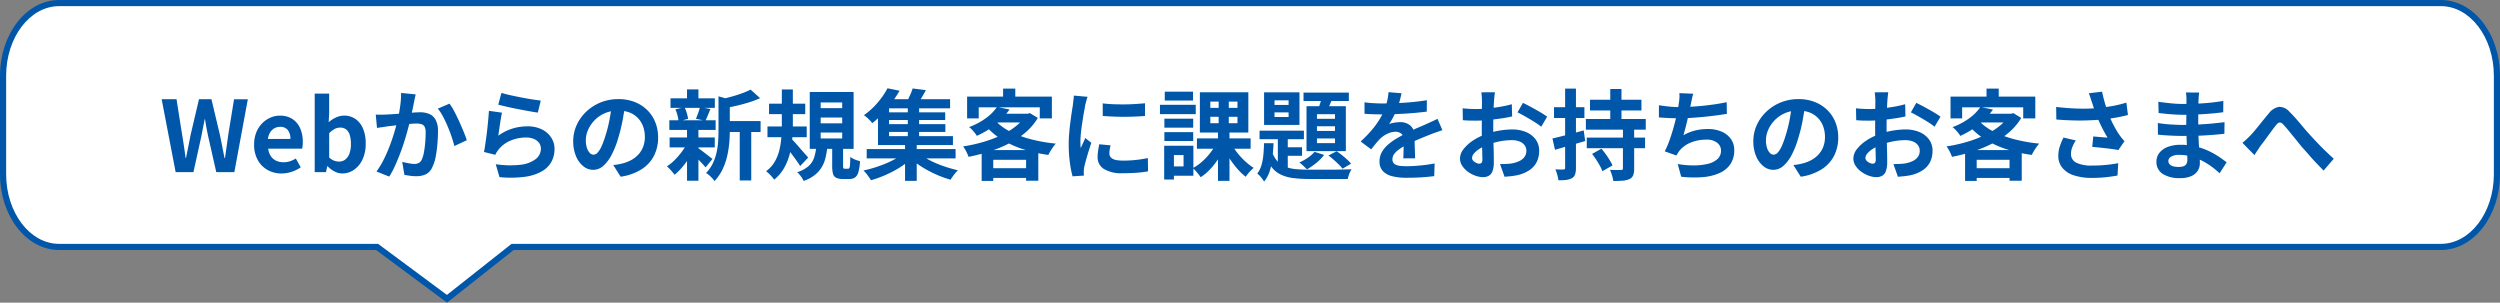 <svg xmlns="http://www.w3.org/2000/svg" width="406.74" height="49.24" viewBox="0 0 406.74 49.24">
  <rect x="0" y="0" width="406.74" height="49.24" fill="#808080" stroke="none"/>
  <g id="グループ_129578" data-name="グループ 129578" transform="translate(-291.662 -501.99)">
    <g id="パス_183349" data-name="パス 183349" transform="translate(291.662 501.99)" fill="#fff">
      <path d="M 72.72 48.61 L 61.485 40.272 L 61.352 40.174 L 61.187 40.174 L 9.616 40.174 C 4.589 40.174 0.5 34.869 0.5 28.348 L 0.5 12.325 C 0.5 5.805 4.589 0.5 9.616 0.5 L 397.124 0.5 C 402.15 0.5 406.24 5.805 406.24 12.325 L 406.24 28.348 C 406.24 34.869 402.15 40.174 397.124 40.174 L 83.573 40.174 L 83.4 40.174 L 83.263 40.282 L 72.72 48.61 Z" stroke="none"/>
      <path d="M 9.616 1 C 4.865 1 1 6.081 1 12.325 L 1 28.348 C 1 34.593 4.865 39.674 9.616 39.674 L 61.517 39.674 L 72.711 47.98 L 83.226 39.674 L 397.124 39.674 C 401.875 39.674 405.74 34.593 405.74 28.348 L 405.74 12.325 C 405.74 6.081 401.875 1 397.124 1 L 9.616 1 M 9.616 2.288818359375e-05 L 397.124 2.288818359375e-05 C 402.435 2.288818359375e-05 406.74 5.518 406.74 12.325 L 406.74 28.348 C 406.74 35.156 402.435 40.674 397.124 40.674 L 83.573 40.674 L 72.729 49.24 L 61.187 40.674 L 9.616 40.674 C 4.305 40.674 -3.0517578125e-05 35.156 -3.0517578125e-05 28.348 L -3.0517578125e-05 12.325 C -3.0517578125e-05 5.518 4.305 2.288818359375e-05 9.616 2.288818359375e-05 Z" stroke="none" fill="#0057aa"/>
    </g>
    <path id="パス_194559" data-name="パス 194559" d="M2.576,0,.3-11.856H2.72l.912,5.792q.16.928.3,1.872t.264,1.9h.064q.192-.96.384-1.9t.368-1.872l1.36-5.792H8.4L9.776-6.064q.192.912.376,1.864t.376,1.912h.08q.128-.96.264-1.9t.264-1.872l.944-5.792h2.24L12.128,0H9.184L7.856-5.872Q7.712-6.56,7.584-7.24T7.36-8.592H7.3q-.128.672-.264,1.352T6.768-5.872L5.472,0ZM19.808.224a4.566,4.566,0,0,1-2.256-.56,4.145,4.145,0,0,1-1.608-1.616,5.037,5.037,0,0,1-.6-2.528,5.24,5.24,0,0,1,.344-1.952,4.454,4.454,0,0,1,.944-1.48,4.274,4.274,0,0,1,1.344-.944,3.788,3.788,0,0,1,1.544-.328,3.654,3.654,0,0,1,2.064.552,3.426,3.426,0,0,1,1.256,1.52A5.475,5.475,0,0,1,23.264-4.9a5.732,5.732,0,0,1-.032.616,3.156,3.156,0,0,1-.08.472h-5.52a2.8,2.8,0,0,0,.432,1.216,2.114,2.114,0,0,0,.864.744,2.79,2.79,0,0,0,1.2.248,3.373,3.373,0,0,0,1.024-.152,4.442,4.442,0,0,0,.976-.456l.8,1.44a5.9,5.9,0,0,1-1.472.72A5.181,5.181,0,0,1,19.808.224ZM17.584-5.392h3.664a2.306,2.306,0,0,0-.408-1.432,1.515,1.515,0,0,0-1.288-.536,1.883,1.883,0,0,0-.88.216,1.873,1.873,0,0,0-.7.656A2.691,2.691,0,0,0,17.584-5.392ZM29.7.224a2.767,2.767,0,0,1-1.216-.3,4.193,4.193,0,0,1-1.168-.864h-.08L27.04,0H25.2V-12.768h2.352v3.216l-.08,1.44a4.821,4.821,0,0,1,1.192-.776,3.113,3.113,0,0,1,1.3-.3,3.167,3.167,0,0,1,1.9.568A3.6,3.6,0,0,1,33.08-7.032,6.183,6.183,0,0,1,33.5-4.64a5.866,5.866,0,0,1-.544,2.632A4.1,4.1,0,0,1,31.544-.344,3.33,3.33,0,0,1,29.7.224Zm-.512-1.936a1.6,1.6,0,0,0,.96-.312,2.093,2.093,0,0,0,.688-.952,4.386,4.386,0,0,0,.256-1.616A4.786,4.786,0,0,0,30.9-6.04a1.822,1.822,0,0,0-.576-.9,1.577,1.577,0,0,0-1.008-.3,1.845,1.845,0,0,0-.872.224,3.816,3.816,0,0,0-.888.688v3.952a2.39,2.39,0,0,0,.84.528A2.471,2.471,0,0,0,29.184-1.712ZM41.632-12.64q-.08.3-.152.664t-.136.664q-.064.352-.16.792T41-9.64q-.088.44-.184.856-.16.688-.4,1.6t-.56,1.96q-.32,1.048-.72,2.1t-.848,2.056a13.819,13.819,0,0,1-.96,1.8L35.248-.1A12.484,12.484,0,0,0,36.3-1.784q.488-.936.888-1.928T37.9-5.664q.312-.96.536-1.792t.352-1.424q.224-1.088.352-2.1a13.264,13.264,0,0,0,.112-1.9Zm5.5,1.5a9.656,9.656,0,0,1,.792,1.288q.408.776.8,1.64t.72,1.664q.328.8.5,1.36L47.92-4.24q-.16-.672-.44-1.5t-.64-1.68q-.36-.856-.768-1.624a7.29,7.29,0,0,0-.84-1.28Zm-12,1.776q.432.032.848.024t.864-.024q.384-.016.952-.056T39-9.5q.632-.048,1.272-.1T41.456-9.7q.544-.032.9-.032a3.743,3.743,0,0,1,1.5.28,2.127,2.127,0,0,1,1.024.952,3.746,3.746,0,0,1,.376,1.824q0,.944-.088,2.048a19.619,19.619,0,0,1-.28,2.112A6.6,6.6,0,0,1,44.336-.8,2.26,2.26,0,0,1,43.288.352a3.6,3.6,0,0,1-1.576.32A7.189,7.189,0,0,1,40.728.6q-.52-.072-.936-.152L39.44-1.664q.32.08.7.16t.72.128a4.2,4.2,0,0,0,.552.048,1.555,1.555,0,0,0,.7-.152,1.138,1.138,0,0,0,.5-.536,4.809,4.809,0,0,0,.36-1.2q.136-.736.208-1.592t.072-1.64a1.949,1.949,0,0,0-.176-.944.869.869,0,0,0-.52-.408,3,3,0,0,0-.856-.1q-.352,0-.984.056t-1.336.128q-.7.072-1.32.152t-.952.112q-.336.064-.872.136t-.9.136Zm20.448-3.52q.576.176,1.44.368t1.808.376q.944.184,1.784.312t1.368.192L61.5-9.68q-.48-.064-1.16-.184t-1.44-.264q-.76-.144-1.5-.3t-1.344-.3q-.608-.144-.992-.24Zm.1,3.216q-.08.32-.168.824t-.168,1.048q-.08.544-.152,1.04t-.12.832a7.852,7.852,0,0,1,2.28-1.152,8.226,8.226,0,0,1,2.44-.368,5.18,5.18,0,0,1,2.4.512A3.767,3.767,0,0,1,63.7-5.584a3.347,3.347,0,0,1,.52,1.808A4.445,4.445,0,0,1,63.76-1.76,3.983,3.983,0,0,1,62.24-.176a7.46,7.46,0,0,1-2.768.928,17.913,17.913,0,0,1-4.208.064l-.608-2.1a15.124,15.124,0,0,0,4.032.088A4.923,4.923,0,0,0,61.16-2.12a2.135,2.135,0,0,0,.84-1.7,1.525,1.525,0,0,0-.3-.936,2.012,2.012,0,0,0-.848-.64,3.113,3.113,0,0,0-1.232-.232,6.509,6.509,0,0,0-2.52.488,4.865,4.865,0,0,0-1.928,1.4,4.91,4.91,0,0,0-.344.472,4.143,4.143,0,0,0-.248.456l-1.84-.464q.1-.464.192-1.1t.192-1.36q.1-.728.176-1.464t.144-1.456q.064-.72.1-1.312ZM75.7-10.96q-.16,1.216-.416,2.592a25.214,25.214,0,0,1-.688,2.784A14.3,14.3,0,0,1,73.5-2.8,6.1,6.1,0,0,1,72.136-1a2.457,2.457,0,0,1-1.624.632,2.532,2.532,0,0,1-1.624-.6A4.1,4.1,0,0,1,67.7-2.624a6.191,6.191,0,0,1-.44-2.4,6.267,6.267,0,0,1,.56-2.624,6.981,6.981,0,0,1,1.56-2.184,7.4,7.4,0,0,1,2.336-1.5,7.585,7.585,0,0,1,2.888-.544,7.12,7.12,0,0,1,2.68.48,6.032,6.032,0,0,1,2.04,1.328,5.764,5.764,0,0,1,1.3,1.984,6.613,6.613,0,0,1,.448,2.448,6.442,6.442,0,0,1-.688,3.008,5.687,5.687,0,0,1-2.04,2.192A8.747,8.747,0,0,1,74.976.752l-1.2-1.9q.464-.048.816-.112t.672-.144A6.089,6.089,0,0,0,76.7-1.96a4.469,4.469,0,0,0,1.16-.9,3.92,3.92,0,0,0,.776-1.256,4.335,4.335,0,0,0,.28-1.584,4.978,4.978,0,0,0-.288-1.728,3.89,3.89,0,0,0-.848-1.368,3.736,3.736,0,0,0-1.36-.9A5.04,5.04,0,0,0,74.576-10a5.275,5.275,0,0,0-2.256.456,5.281,5.281,0,0,0-1.648,1.176,5.163,5.163,0,0,0-1.016,1.552,4.147,4.147,0,0,0-.344,1.584A4,4,0,0,0,69.5-3.9a2.022,2.022,0,0,0,.472.8.864.864,0,0,0,.6.264.935.935,0,0,0,.664-.344,3.838,3.838,0,0,0,.648-1.048A14.178,14.178,0,0,0,72.528-6a21.854,21.854,0,0,0,.624-2.464,25.078,25.078,0,0,0,.368-2.56ZM91.76-8.3h5.984v1.776H91.76ZM83.088-12H90.3v1.552H83.088Zm-.144,6.368h7.344v1.616H82.944Zm-.048-2.8h7.536v1.568H82.9Zm11.456.912h1.872V1.36H94.352Zm-8.576-5.936h1.856v2.144H85.776Zm0,6.5h1.856V1.408H85.776Zm5.12-5.376,2.24.64q-.016.208-.4.272v4.7q0,.9-.088,1.96A15.331,15.331,0,0,1,92.3-2.584a10.412,10.412,0,0,1-.752,2.152,7.4,7.4,0,0,1-1.312,1.9,2,2,0,0,0-.36-.48Q89.632.736,89.368.5a2.175,2.175,0,0,0-.5-.344,6.092,6.092,0,0,0,1.112-1.592A8.16,8.16,0,0,0,90.584-3.2a11.9,11.9,0,0,0,.256-1.816q.056-.9.056-1.736Zm5.232-1.088,1.536,1.392a16.268,16.268,0,0,1-1.776.672q-.96.3-1.96.536T92-10.416a6.192,6.192,0,0,0-.256-.736,5.053,5.053,0,0,0-.352-.72q.864-.192,1.744-.44t1.656-.536A12.329,12.329,0,0,0,96.128-13.424ZM87.5-3.952a4.979,4.979,0,0,1,.52.352q.344.256.728.552t.7.544q.312.248.472.36L88.8-.768q-.192-.224-.488-.552t-.64-.664q-.344-.336-.664-.64t-.544-.5Zm-3.616-6.256,1.488-.352a6.554,6.554,0,0,1,.368.968,5.834,5.834,0,0,1,.208.92L84.4-8.24a6.112,6.112,0,0,0-.168-.952A5.974,5.974,0,0,0,83.888-10.208Zm3.984-.384,1.712.336-.432,1.048q-.208.5-.384.856l-1.536-.32q.112-.272.24-.608t.24-.68A4.393,4.393,0,0,0,87.872-10.592ZM85.792-4.7l1.344.512a14.12,14.12,0,0,1-.928,1.736A13.638,13.638,0,0,1,85.024-.832,9.476,9.476,0,0,1,83.744.432a7.048,7.048,0,0,0-.576-.712A5.662,5.662,0,0,0,82.5-.928a7.737,7.737,0,0,0,1.248-1.016A12.027,12.027,0,0,0,84.9-3.272,8.854,8.854,0,0,0,85.792-4.7ZM99.12-11.136h5.888v1.7H99.12Zm-.256,3.712h6.384V-5.68H98.864ZM101.2-13.44h1.792v5.792q0,1.12-.1,2.336a14.309,14.309,0,0,1-.416,2.408,9.293,9.293,0,0,1-.912,2.248,6.8,6.8,0,0,1-1.608,1.888A5.138,5.138,0,0,0,99.6.776q-.224-.264-.48-.512a4.271,4.271,0,0,0-.48-.408,5.008,5.008,0,0,0,1.416-1.568,7.21,7.21,0,0,0,.76-1.936,12.944,12.944,0,0,0,.312-2.056q.072-1.032.072-1.944Zm1.536,8.016a5.009,5.009,0,0,1,.464.456q.288.312.624.7l.672.768q.336.384.608.688t.384.448l-1.3,1.376q-.24-.368-.576-.848t-.712-.984q-.376-.5-.728-.952t-.608-.752ZM107.52-8.88v.944h3.5V-8.88Zm0,2.448v.96h3.5v-.96Zm0-4.9v.928h3.5v-.928Zm-1.776-1.7h7.136v9.248h-7.136Zm3.648,8.64h1.776v3.36a.987.987,0,0,0,.048.4q.048.08.224.08h.544a.218.218,0,0,0,.208-.12,1.631,1.631,0,0,0,.1-.528q.032-.408.048-1.272a2.608,2.608,0,0,0,.456.288,4.187,4.187,0,0,0,.592.248q.312.1.536.184a8.262,8.262,0,0,1-.272,1.76A1.556,1.556,0,0,1,113.1.88a1.619,1.619,0,0,1-.928.24H111.12a2.4,2.4,0,0,1-1.088-.2,1.013,1.013,0,0,1-.512-.672,4.964,4.964,0,0,1-.128-1.256Zm-2.592.32h1.808A14.991,14.991,0,0,1,108.3-2.3a5.333,5.333,0,0,1-.616,1.512A4.835,4.835,0,0,1,106.56.472a6.257,6.257,0,0,1-1.808.968A4.481,4.481,0,0,0,104.3.688a3.675,3.675,0,0,0-.6-.672A5.022,5.022,0,0,0,105.576-1a3.247,3.247,0,0,0,.88-1.368A8.3,8.3,0,0,0,106.8-4.064Zm8.208.32h14.464v1.52H115.008Zm3.072-5.968h9.7v1.248h-9.7Zm0,1.92h9.728v1.264H118.08Zm-.384-4.064h10.88v1.488H117.7Zm4,.944h1.84V-5.3H121.7Zm-.448,6.144h1.9V1.424h-1.9Zm-.16,1.648,1.44.72a12.167,12.167,0,0,1-1.4,1.16,15.327,15.327,0,0,1-1.7,1.056,19.528,19.528,0,0,1-1.856.872,17.436,17.436,0,0,1-1.856.64q-.224-.352-.576-.824a5.975,5.975,0,0,0-.656-.76q.912-.192,1.856-.488t1.832-.672a15.149,15.149,0,0,0,1.64-.808A7.889,7.889,0,0,0,121.088-3.12Zm2.288-.048a8.369,8.369,0,0,0,1.256.9,13.984,13.984,0,0,0,1.6.808q.872.376,1.8.672t1.824.5a3.285,3.285,0,0,0-.432.456q-.224.28-.432.568a5.866,5.866,0,0,0-.336.512,16.918,16.918,0,0,1-1.848-.64,18.993,18.993,0,0,1-1.824-.864,16.667,16.667,0,0,1-1.672-1.032A12.48,12.48,0,0,1,121.9-2.432Zm-.9-10.432,2.16.272q-.368.7-.776,1.36t-.744,1.1l-1.7-.32q.288-.528.592-1.2A9.5,9.5,0,0,0,122.48-13.6Zm-4.1-.032,1.984.4q-.544.928-1.2,1.84a19.387,19.387,0,0,1-1.456,1.784,15.291,15.291,0,0,1-1.792,1.656,3.711,3.711,0,0,0-.384-.456q-.24-.248-.5-.48a3.592,3.592,0,0,0-.472-.36,12.121,12.121,0,0,0,1.624-1.384,13.346,13.346,0,0,0,1.288-1.52A10.839,10.839,0,0,0,118.384-13.632Zm-1.536,2.752h1.808v5.04H129.04V-4.4H116.848Zm19.36.288,2.048.416a12.832,12.832,0,0,1-2.192,2.36,13.6,13.6,0,0,1-3.136,1.928,2.715,2.715,0,0,0-.336-.5q-.224-.272-.464-.528a2.52,2.52,0,0,0-.464-.4,10.874,10.874,0,0,0,2.824-1.512A7.6,7.6,0,0,0,136.208-10.592ZM136.64-9.5h4.784V-8.08h-6.08Zm4.208,0h.368l.336-.1,1.3.784a9.7,9.7,0,0,1-2,2.36,13.731,13.731,0,0,1-2.7,1.8,20.877,20.877,0,0,1-3.168,1.3,29.693,29.693,0,0,1-3.4.872,7.226,7.226,0,0,0-.384-.872,4.826,4.826,0,0,0-.512-.824,24.723,24.723,0,0,0,3.16-.688,20.392,20.392,0,0,0,2.928-1.08A12.09,12.09,0,0,0,139.2-7.408a6.738,6.738,0,0,0,1.648-1.824Zm-4.96,1.072a8.251,8.251,0,0,0,2.424,1.808,16.865,16.865,0,0,0,3.408,1.272,25.6,25.6,0,0,0,4.056.712,5.393,5.393,0,0,0-.44.552q-.232.328-.44.672a6.855,6.855,0,0,0-.336.616,23.589,23.589,0,0,1-4.136-.936,15.812,15.812,0,0,1-3.5-1.616,11.361,11.361,0,0,1-2.7-2.344Zm-2.176,4.848h9.216V1.408h-1.984V-2H135.6V1.44h-1.888Zm.944,2.944H141.9V.944h-7.248ZM137.2-13.584h1.984v2.272H137.2Zm-5.856,1.3h13.792v3.552h-1.968v-1.808h-9.936v1.808h-1.888Zm22.064,1.1q.736.1,1.656.136t1.872.032q.952-.008,1.832-.064t1.52-.12v2.064q-.736.064-1.616.1t-1.808.04q-.928,0-1.816-.04t-1.64-.1Zm1.28,6.832q-.1.4-.144.712a4.151,4.151,0,0,0-.048.632.909.909,0,0,0,.128.472,1.049,1.049,0,0,0,.392.368,2.084,2.084,0,0,0,.688.224,6.286,6.286,0,0,0,1.032.072,18.443,18.443,0,0,0,2.016-.1q.944-.1,2-.312l.032,2.16A17.085,17.085,0,0,1,159.016.1q-1,.08-2.36.08a5.452,5.452,0,0,1-3.072-.7,2.216,2.216,0,0,1-1.008-1.928,6.848,6.848,0,0,1,.072-.968q.072-.5.2-1.112Zm-3.744-7.9a4.545,4.545,0,0,0-.144.448q-.08.288-.152.56t-.1.416q-.048.336-.152.872t-.208,1.2q-.1.664-.2,1.352t-.152,1.328q-.056.64-.056,1.12,0,.224.008.512a3.143,3.143,0,0,0,.056.528q.112-.272.24-.544t.256-.552q.128-.28.224-.536l.992.784q-.224.656-.456,1.408t-.416,1.416q-.184.664-.28,1.1-.032.176-.056.4a3.506,3.506,0,0,0-.024.352q0,.128.008.312t.024.344L148.5.688a16.477,16.477,0,0,1-.432-2.216,22.013,22.013,0,0,1-.192-3.016q0-.9.08-1.824t.192-1.784q.112-.856.216-1.56t.184-1.168q.032-.336.088-.76t.072-.808Zm17.792,6.768h8.736v1.68h-8.736Zm5.68.992a9.385,9.385,0,0,0,.96,1.44,11.456,11.456,0,0,0,1.256,1.336,9.924,9.924,0,0,0,1.336,1.032q-.192.16-.448.416t-.48.528a5.326,5.326,0,0,0-.368.5,9.557,9.557,0,0,1-1.36-1.3,14.763,14.763,0,0,1-1.256-1.664,15,15,0,0,1-1-1.776Zm-3.5-4.5v1.04h4.416v-1.04Zm0-2.48v1.024h4.416v-1.024Zm-1.7-1.52H177.1v6.56h-7.888Zm2.624,8.384,1.44.48A13.242,13.242,0,0,1,172.24-2.2,12.276,12.276,0,0,1,170.9-.48,8.381,8.381,0,0,1,169.344.832a6.132,6.132,0,0,0-.368-.5q-.224-.28-.464-.544a4.869,4.869,0,0,0-.448-.44,7.544,7.544,0,0,0,1.488-1.032,10.134,10.134,0,0,0,1.312-1.392A9.167,9.167,0,0,0,171.84-4.608Zm.432-7.616h1.648v5.072h.112V1.424H172.16V-7.152h.112ZM163.44-8.688h4.688v1.456H163.44Zm.064-4.4H168.1v1.44H163.5ZM163.44-6.5h4.688v1.44H163.44Zm-.72-4.448h5.824v1.52H162.72Zm1.552,6.656h3.888V.592h-3.888V-.928h2.288v-1.84h-2.288Zm-.864,0h1.584v5.5h-1.584ZM181.36-9.712v.752h2.288v-.752Zm0-1.968v.752h2.288v-.752Zm-1.7-1.3h5.76v5.312h-5.76Zm-.736,6.24h7.216v1.392h-7.216Zm7.152-6.192h7.376v1.36H186.08ZM181.9-6.3h1.616V.128L181.9-.784Zm.848,2.256h3.088v1.392h-3.088Zm6.416-8.544,1.744.368q-.3.672-.6,1.352t-.536,1.144L188.4-10.1q.208-.528.432-1.232A11.962,11.962,0,0,0,189.168-12.592Zm-.9,5.136V-6.7H191.2v-.752Zm0,1.984v.752H191.2v-.752Zm0-3.952v.752H191.2v-.752Zm-1.7-1.3h6.4v7.312h-6.4Zm1.3,7.424,1.568.5a7.279,7.279,0,0,1-1.272,1.3A10.437,10.437,0,0,1,186.64-.448q-.144-.144-.368-.36t-.456-.424a3.849,3.849,0,0,0-.424-.336,7.76,7.76,0,0,0,1.392-.768A5.449,5.449,0,0,0,187.872-3.3ZM179.648-4.7H181.2q-.048,1.216-.176,2.376a11.123,11.123,0,0,1-.44,2.144,5.078,5.078,0,0,1-.92,1.72,5.491,5.491,0,0,0-.5-.7,3.434,3.434,0,0,0-.616-.608,3.893,3.893,0,0,0,.68-1.344,9.032,9.032,0,0,0,.32-1.7Q179.632-3.744,179.648-4.7Zm1.28,1.328a4.557,4.557,0,0,0,.9,1.6,3.525,3.525,0,0,0,1.3.9,6.182,6.182,0,0,0,1.752.392q.992.088,2.208.088h2.48q.832,0,1.68-.008T192.8-.432q.7-.016,1.1-.016a3.1,3.1,0,0,0-.376.736,4.777,4.777,0,0,0-.248.832h-6.192a21.75,21.75,0,0,1-2.64-.144,6.634,6.634,0,0,1-2.056-.568,4.2,4.2,0,0,1-1.528-1.256,7.137,7.137,0,0,1-1.072-2.176Zm9.2.672,1.328-.688a9.444,9.444,0,0,1,.88.632q.448.36.84.72a5.848,5.848,0,0,1,.632.664l-1.376.816a8.726,8.726,0,0,0-.64-.7q-.384-.384-.824-.768T190.128-2.7Zm11.888-10.128q-.08.432-.256,1.12a13.748,13.748,0,0,1-.512,1.552q-.256.592-.584,1.224A11.279,11.279,0,0,1,200-7.808a2.687,2.687,0,0,1,.528-.168,6.382,6.382,0,0,1,.664-.112,5.39,5.39,0,0,1,.616-.04,2.46,2.46,0,0,1,1.672.576,2.144,2.144,0,0,1,.664,1.712q0,.32.008.784t.024.968q.016.5.032.984t.016.864H202.3q.032-.272.04-.648t.016-.792q.008-.416.016-.808t.008-.712a1.232,1.232,0,0,0-.408-1.064,1.5,1.5,0,0,0-.9-.3,3.091,3.091,0,0,0-1.352.328,4.353,4.353,0,0,0-1.144.776q-.352.352-.712.784t-.776.976l-1.712-1.28a21.339,21.339,0,0,0,1.8-1.856,13.5,13.5,0,0,0,1.288-1.776,11.168,11.168,0,0,0,.864-1.76,9.684,9.684,0,0,0,.392-1.336,8.141,8.141,0,0,0,.184-1.3ZM196-11.36q.608.1,1.408.144t1.408.048q1.056,0,2.312-.048t2.552-.168q1.3-.12,2.464-.312l-.016,1.856q-.848.112-1.832.2t-2,.144q-1.016.056-1.944.08t-1.648.024q-.32,0-.792-.008t-.968-.032q-.5-.024-.944-.056Zm12.672,4.544q-.256.08-.6.2l-.688.24q-.344.12-.616.232-.768.3-1.816.736T202.768-4.4a9.775,9.775,0,0,0-1.216.752,3.209,3.209,0,0,0-.752.744,1.434,1.434,0,0,0-.256.824.976.976,0,0,0,.144.552.979.979,0,0,0,.432.344,2.452,2.452,0,0,0,.72.176,9.428,9.428,0,0,0,1.024.048q1.024,0,2.256-.12t2.288-.328L207.344.656q-.512.064-1.3.136t-1.624.1q-.84.032-1.608.032a9.552,9.552,0,0,1-2.24-.24,3.151,3.151,0,0,1-1.56-.824,2.208,2.208,0,0,1-.568-1.608,3.027,3.027,0,0,1,.376-1.5,4.575,4.575,0,0,1,1-1.216,9.208,9.208,0,0,1,1.368-.984q.744-.44,1.464-.808.736-.384,1.328-.656T205.1-7.4q.52-.216,1-.44.464-.208.9-.408t.88-.424Zm8.544-6.176q-.016.128-.048.392t-.056.528q-.024.264-.04.472-.032.464-.056,1.016t-.04,1.136q-.016.584-.024,1.176t-.008,1.152q0,.656.016,1.448T217-4.1q.024.776.032,1.416t.008.992a4.313,4.313,0,0,1-.216,1.536,1.406,1.406,0,0,1-.616.76,1.923,1.923,0,0,1-.928.216,3.7,3.7,0,0,1-1.232-.232,4.731,4.731,0,0,1-1.224-.648,3.71,3.71,0,0,1-.928-.968,2.141,2.141,0,0,1-.36-1.192,2.5,2.5,0,0,1,.584-1.528,6.336,6.336,0,0,1,1.552-1.4,9.148,9.148,0,0,1,2.088-1.024,11.61,11.61,0,0,1,2.208-.584,12.929,12.929,0,0,1,2.048-.184,5.8,5.8,0,0,1,2.224.408,3.7,3.7,0,0,1,1.584,1.192,3.043,3.043,0,0,1,.592,1.888,4.131,4.131,0,0,1-.352,1.712,3.4,3.4,0,0,1-1.128,1.352A5.881,5.881,0,0,1,220.88.5q-.544.112-1.08.168t-1.016.088l-.736-2.064q.544,0,1.048-.024a8.849,8.849,0,0,0,.92-.088,4.819,4.819,0,0,0,1.184-.384,2.187,2.187,0,0,0,.832-.672,1.635,1.635,0,0,0,.3-.992,1.475,1.475,0,0,0-.3-.928,1.881,1.881,0,0,0-.824-.592,3.349,3.349,0,0,0-1.232-.208,10.306,10.306,0,0,0-2.04.208,11.905,11.905,0,0,0-1.976.576,6.989,6.989,0,0,0-1.264.632,3.833,3.833,0,0,0-.88.744,1.172,1.172,0,0,0-.32.736.608.608,0,0,0,.12.36,1.186,1.186,0,0,0,.312.3,1.815,1.815,0,0,0,.392.2,1.044,1.044,0,0,0,.344.072.514.514,0,0,0,.368-.136.741.741,0,0,0,.144-.536q0-.432-.024-1.24t-.048-1.8q-.024-.992-.024-1.968,0-.672.008-1.36t.008-1.312q0-.624.008-1.1t.008-.752q0-.176-.016-.448t-.04-.552a2.873,2.873,0,0,0-.056-.408Zm4.56,1.728q.608.288,1.368.7t1.456.824a10.961,10.961,0,0,1,1.112.728l-.96,1.632a8.423,8.423,0,0,0-.792-.576q-.488-.32-1.056-.656t-1.1-.632q-.528-.3-.912-.472Zm-9.808.88q.7.08,1.24.1t.968.024q.624,0,1.376-.056t1.536-.16q.784-.1,1.528-.248t1.352-.32l.048,1.984q-.672.16-1.456.28t-1.576.216q-.792.1-1.5.144t-1.24.048q-.8,0-1.312-.016T212-8.448Zm20.72-1.392h8.368v1.744h-8.368Zm-.528,6.16h9.488v1.728H232.16Zm-.144-3.024h9.744V-6.9h-9.744Zm3.968-4.88h1.824v5.792h-1.824Zm2.064,6.336h1.824V-.576a2.992,2.992,0,0,1-.16,1.1,1.192,1.192,0,0,1-.624.616,3.156,3.156,0,0,1-1.1.256q-.648.048-1.512.048a5.353,5.353,0,0,0-.208-.92,6.532,6.532,0,0,0-.336-.888q.544.016,1.088.024t.7-.008a.41.41,0,0,0,.256-.056.282.282,0,0,0,.064-.216ZM233.024-2.96l1.52-.848q.352.4.7.888t.64.96a7.48,7.48,0,0,1,.464.872L234.7-.144a5.236,5.236,0,0,0-.4-.872q-.272-.488-.6-1A10.223,10.223,0,0,0,233.024-2.96Zm-6.448-2.512q.976-.224,2.344-.576t2.744-.736l.24,1.728-2.552.744q-1.288.376-2.36.68Zm.256-5.088h4.944V-8.8h-4.944Zm1.808-3.024h1.76v12.9A3.285,3.285,0,0,1,230.264.36a1.143,1.143,0,0,1-.5.616,2.614,2.614,0,0,1-.9.288,8.039,8.039,0,0,1-1.32.064,5.121,5.121,0,0,0-.176-.872,6.073,6.073,0,0,0-.32-.9q.432.016.808.024a4.667,4.667,0,0,0,.52-.008.313.313,0,0,0,.208-.056A.282.282,0,0,0,228.64-.7Zm20.848.832q-.128.416-.216.824t-.168.808l-.184.88q-.1.5-.224,1.048T248.44-8.08q-.136.56-.28,1.1T247.888-6a7.7,7.7,0,0,1,1.936-.776,8.626,8.626,0,0,1,2.032-.232,5.514,5.514,0,0,1,2.264.432,3.542,3.542,0,0,1,1.5,1.2,3.052,3.052,0,0,1,.536,1.792,4.017,4.017,0,0,1-.616,2.272,4.122,4.122,0,0,1-1.76,1.456,8.3,8.3,0,0,1-2.736.672A18.007,18.007,0,0,1,247.52.752l-.56-2.064a15.244,15.244,0,0,0,2.568.224,9.8,9.8,0,0,0,2.264-.24A3.631,3.631,0,0,0,253.4-2.1,1.807,1.807,0,0,0,254-3.52a1.582,1.582,0,0,0-.608-1.24,2.663,2.663,0,0,0-1.776-.52,6.611,6.611,0,0,0-2.552.48,4.567,4.567,0,0,0-1.88,1.392q-.112.176-.216.336t-.232.368l-1.888-.672a14.965,14.965,0,0,0,.832-1.968q.384-1.1.688-2.224t.5-2.088q.192-.968.272-1.576a8.131,8.131,0,0,0,.1-.872,5.837,5.837,0,0,0-.016-.744ZM243.9-10.88q.768.128,1.664.216t1.648.088q.768,0,1.688-.048t1.944-.144q1.024-.1,2.056-.248t2.024-.36l.032,1.9q-.768.128-1.736.256t-2.024.232q-1.056.1-2.08.168t-1.888.064q-.928,0-1.768-.04t-1.56-.1Zm23.792-.08q-.16,1.216-.416,2.592a25.221,25.221,0,0,1-.688,2.784A14.3,14.3,0,0,1,265.5-2.8,6.1,6.1,0,0,1,264.136-1a2.457,2.457,0,0,1-1.624.632,2.532,2.532,0,0,1-1.624-.6A4.1,4.1,0,0,1,259.7-2.624a6.191,6.191,0,0,1-.44-2.4,6.267,6.267,0,0,1,.56-2.624,6.981,6.981,0,0,1,1.56-2.184,7.4,7.4,0,0,1,2.336-1.5,7.585,7.585,0,0,1,2.888-.544,7.12,7.12,0,0,1,2.68.48,6.032,6.032,0,0,1,2.04,1.328,5.764,5.764,0,0,1,1.3,1.984,6.612,6.612,0,0,1,.448,2.448,6.443,6.443,0,0,1-.688,3.008,5.687,5.687,0,0,1-2.04,2.192A8.747,8.747,0,0,1,266.976.752l-1.2-1.9q.464-.048.816-.112t.672-.144A6.089,6.089,0,0,0,268.7-1.96a4.469,4.469,0,0,0,1.16-.9,3.92,3.92,0,0,0,.776-1.256,4.335,4.335,0,0,0,.28-1.584,4.978,4.978,0,0,0-.288-1.728,3.89,3.89,0,0,0-.848-1.368,3.736,3.736,0,0,0-1.36-.9,5.039,5.039,0,0,0-1.84-.312,5.275,5.275,0,0,0-2.256.456,5.281,5.281,0,0,0-1.648,1.176,5.163,5.163,0,0,0-1.016,1.552,4.147,4.147,0,0,0-.344,1.584A4,4,0,0,0,261.5-3.9a2.022,2.022,0,0,0,.472.8.864.864,0,0,0,.6.264.935.935,0,0,0,.664-.344,3.838,3.838,0,0,0,.648-1.048A14.183,14.183,0,0,0,264.528-6a21.851,21.851,0,0,0,.624-2.464,25.074,25.074,0,0,0,.368-2.56Zm13.52-2.032q-.016.128-.048.392t-.056.528q-.024.264-.04.472-.032.464-.056,1.016t-.04,1.136q-.016.584-.024,1.176t-.008,1.152q0,.656.016,1.448T281-4.1q.024.776.032,1.416t.008.992a4.313,4.313,0,0,1-.216,1.536,1.406,1.406,0,0,1-.616.76,1.923,1.923,0,0,1-.928.216,3.7,3.7,0,0,1-1.232-.232,4.731,4.731,0,0,1-1.224-.648,3.71,3.71,0,0,1-.928-.968,2.141,2.141,0,0,1-.36-1.192,2.5,2.5,0,0,1,.584-1.528,6.335,6.335,0,0,1,1.552-1.4,9.148,9.148,0,0,1,2.088-1.024,11.611,11.611,0,0,1,2.208-.584,12.929,12.929,0,0,1,2.048-.184,5.8,5.8,0,0,1,2.224.408,3.7,3.7,0,0,1,1.584,1.192,3.043,3.043,0,0,1,.592,1.888,4.132,4.132,0,0,1-.352,1.712,3.4,3.4,0,0,1-1.128,1.352A5.881,5.881,0,0,1,284.88.5q-.544.112-1.08.168t-1.016.088l-.736-2.064q.544,0,1.048-.024a8.849,8.849,0,0,0,.92-.088,4.819,4.819,0,0,0,1.184-.384,2.187,2.187,0,0,0,.832-.672,1.635,1.635,0,0,0,.3-.992,1.475,1.475,0,0,0-.3-.928,1.881,1.881,0,0,0-.824-.592,3.349,3.349,0,0,0-1.232-.208,10.305,10.305,0,0,0-2.04.208,11.905,11.905,0,0,0-1.976.576,6.988,6.988,0,0,0-1.264.632,3.833,3.833,0,0,0-.88.744,1.172,1.172,0,0,0-.32.736.608.608,0,0,0,.12.36,1.185,1.185,0,0,0,.312.3,1.815,1.815,0,0,0,.392.2,1.044,1.044,0,0,0,.344.072.514.514,0,0,0,.368-.136.741.741,0,0,0,.144-.536q0-.432-.024-1.24t-.048-1.8q-.024-.992-.024-1.968,0-.672.008-1.36t.008-1.312q0-.624.008-1.1t.008-.752q0-.176-.016-.448t-.04-.552a2.875,2.875,0,0,0-.056-.408Zm4.56,1.728q.608.288,1.368.7t1.456.824a10.957,10.957,0,0,1,1.112.728l-.96,1.632a8.421,8.421,0,0,0-.792-.576q-.488-.32-1.056-.656t-1.1-.632q-.528-.3-.912-.472Zm-9.808.88q.7.08,1.24.1t.968.024q.624,0,1.376-.056t1.536-.16q.784-.1,1.528-.248t1.352-.32l.048,1.984q-.672.16-1.456.28t-1.576.216q-.792.1-1.5.144t-1.24.048q-.8,0-1.312-.016T276-8.448Zm20.24-.208,2.048.416a12.832,12.832,0,0,1-2.192,2.36,13.6,13.6,0,0,1-3.136,1.928,2.716,2.716,0,0,0-.336-.5q-.224-.272-.464-.528a2.52,2.52,0,0,0-.464-.4,10.874,10.874,0,0,0,2.824-1.512A7.6,7.6,0,0,0,296.208-10.592ZM296.64-9.5h4.784V-8.08h-6.08Zm4.208,0h.368l.336-.1,1.3.784a9.7,9.7,0,0,1-2,2.36,13.731,13.731,0,0,1-2.7,1.8,20.878,20.878,0,0,1-3.168,1.3,29.692,29.692,0,0,1-3.4.872,7.224,7.224,0,0,0-.384-.872,4.825,4.825,0,0,0-.512-.824,24.723,24.723,0,0,0,3.16-.688,20.393,20.393,0,0,0,2.928-1.08A12.091,12.091,0,0,0,299.2-7.408a6.738,6.738,0,0,0,1.648-1.824Zm-4.96,1.072a8.25,8.25,0,0,0,2.424,1.808,16.865,16.865,0,0,0,3.408,1.272,25.6,25.6,0,0,0,4.056.712,5.389,5.389,0,0,0-.44.552q-.232.328-.44.672a6.851,6.851,0,0,0-.336.616,23.59,23.59,0,0,1-4.136-.936,15.813,15.813,0,0,1-3.5-1.616,11.361,11.361,0,0,1-2.7-2.344Zm-2.176,4.848h9.216V1.408h-1.984V-2H295.6V1.44h-1.888Zm.944,2.944H301.9V.944h-7.248ZM297.2-13.584h1.984v2.272H297.2Zm-5.856,1.3h13.792v3.552h-1.968v-1.808h-9.936v1.808h-1.888Zm23.008.928q-.1-.272-.224-.672t-.288-.8l2.16-.256q.128.624.288,1.24t.352,1.2q.192.584.384,1.1a16.177,16.177,0,0,0,.872,1.944,14.212,14.212,0,0,0,.888,1.5q.208.3.424.568t.44.5l-.992,1.44q-.336-.064-.848-.136T316.7-3.872L315.5-4q-.6-.064-1.1-.1l.16-1.7q.4.032.848.072t.84.072q.392.032.648.048-.288-.464-.608-1.056t-.624-1.24q-.3-.648-.56-1.3-.256-.672-.44-1.216T314.352-11.36Zm-5.824.752q1.488.176,2.8.24t2.448.032q1.136-.032,2.08-.144.736-.1,1.432-.208t1.376-.272q.68-.16,1.288-.352l.256,2.016q-.528.144-1.144.272t-1.272.232q-.656.1-1.3.184-1.616.176-3.552.208t-4.384-.16Zm3.2,5.456a5.883,5.883,0,0,0-.576,1.1,2.925,2.925,0,0,0-.208,1.064,1.534,1.534,0,0,0,.88,1.464,5.572,5.572,0,0,0,2.512.456,22.852,22.852,0,0,0,2.376-.112q1.064-.112,1.912-.272L318.512.56q-.672.128-1.752.256a22.029,22.029,0,0,1-2.552.128A9.041,9.041,0,0,1,311.392.52,3.959,3.959,0,0,1,309.536-.7a2.987,2.987,0,0,1-.656-1.944,4.962,4.962,0,0,1,.216-1.448,9.417,9.417,0,0,1,.632-1.528Zm20.064-7.792q-.032.24-.056.536t-.04.6q-.016.32-.032.856t-.016,1.176v2.4q0,.672.032,1.5t.088,1.664q.056.84.1,1.568t.04,1.208a2.23,2.23,0,0,1-.352,1.224A2.379,2.379,0,0,1,330.5.656a4.2,4.2,0,0,1-1.752.32,5.014,5.014,0,0,1-2.912-.7,2.276,2.276,0,0,1-.992-1.968,2.288,2.288,0,0,1,.472-1.432,3.1,3.1,0,0,1,1.36-.968,5.748,5.748,0,0,1,2.12-.352,10.308,10.308,0,0,1,2.456.28,10.91,10.91,0,0,1,2.088.728,12.914,12.914,0,0,1,1.68.944q.736.5,1.248.9L335.12.192A14.145,14.145,0,0,0,333.832-.88a11.193,11.193,0,0,0-1.552-.96,9.526,9.526,0,0,0-1.776-.7,7.247,7.247,0,0,0-1.976-.264,2.413,2.413,0,0,0-1.288.288.83.83,0,0,0-.456.7.786.786,0,0,0,.192.528,1.161,1.161,0,0,0,.56.336,3.243,3.243,0,0,0,.928.112,2.546,2.546,0,0,0,.744-.1.891.891,0,0,0,.488-.352,1.26,1.26,0,0,0,.176-.72q0-.352-.024-1.008t-.056-1.448q-.032-.792-.064-1.56t-.032-1.36q0-.576.008-1.208t.008-1.256q0-.624.008-1.144t.008-.856q0-.224-.024-.552a4.127,4.127,0,0,0-.072-.552Zm-6.64,1.5q.432.064.96.128t1.08.12q.552.056,1.048.08t.864.024q1.632,0,3.256-.1t3.368-.392l-.016,1.84q-.816.112-1.888.208t-2.28.152q-1.208.056-2.424.056-.5,0-1.224-.04t-1.448-.112q-.72-.072-1.248-.136Zm-.08,3.456q.384.064.912.128t1.08.1q.552.032,1.048.056t.816.024q1.488,0,2.7-.064t2.264-.16q1.056-.1,2.032-.224L335.9-6.24q-.832.1-1.608.16t-1.584.112q-.808.048-1.736.064t-2.08.016q-.464,0-1.152-.024t-1.4-.072q-.712-.048-1.256-.112Zm13.76,3.216q.368-.288.68-.584t.68-.664q.272-.288.624-.712t.752-.92l.808-1q.408-.5.776-.936a2.649,2.649,0,0,1,1.648-1.032,2.193,2.193,0,0,1,1.68.792q.544.528,1.128,1.2t1.144,1.344q.56.672,1.04,1.184.384.432.824.9t.936.976q.5.512,1.04,1.024t1.1,1.024l-1.648,1.92q-.56-.56-1.184-1.216T349.64-2.816q-.6-.688-1.128-1.264L347.5-5.336Q346.96-6,346.464-6.608t-.88-1.024a1.314,1.314,0,0,0-.488-.4A.476.476,0,0,0,344.68-8a1.459,1.459,0,0,0-.424.416q-.24.3-.552.72t-.656.888l-.664.912q-.32.44-.592.776-.272.4-.536.8t-.472.72Z" transform="translate(317.662 529.99)" fill="#0057aa"/>
  </g>
</svg>
